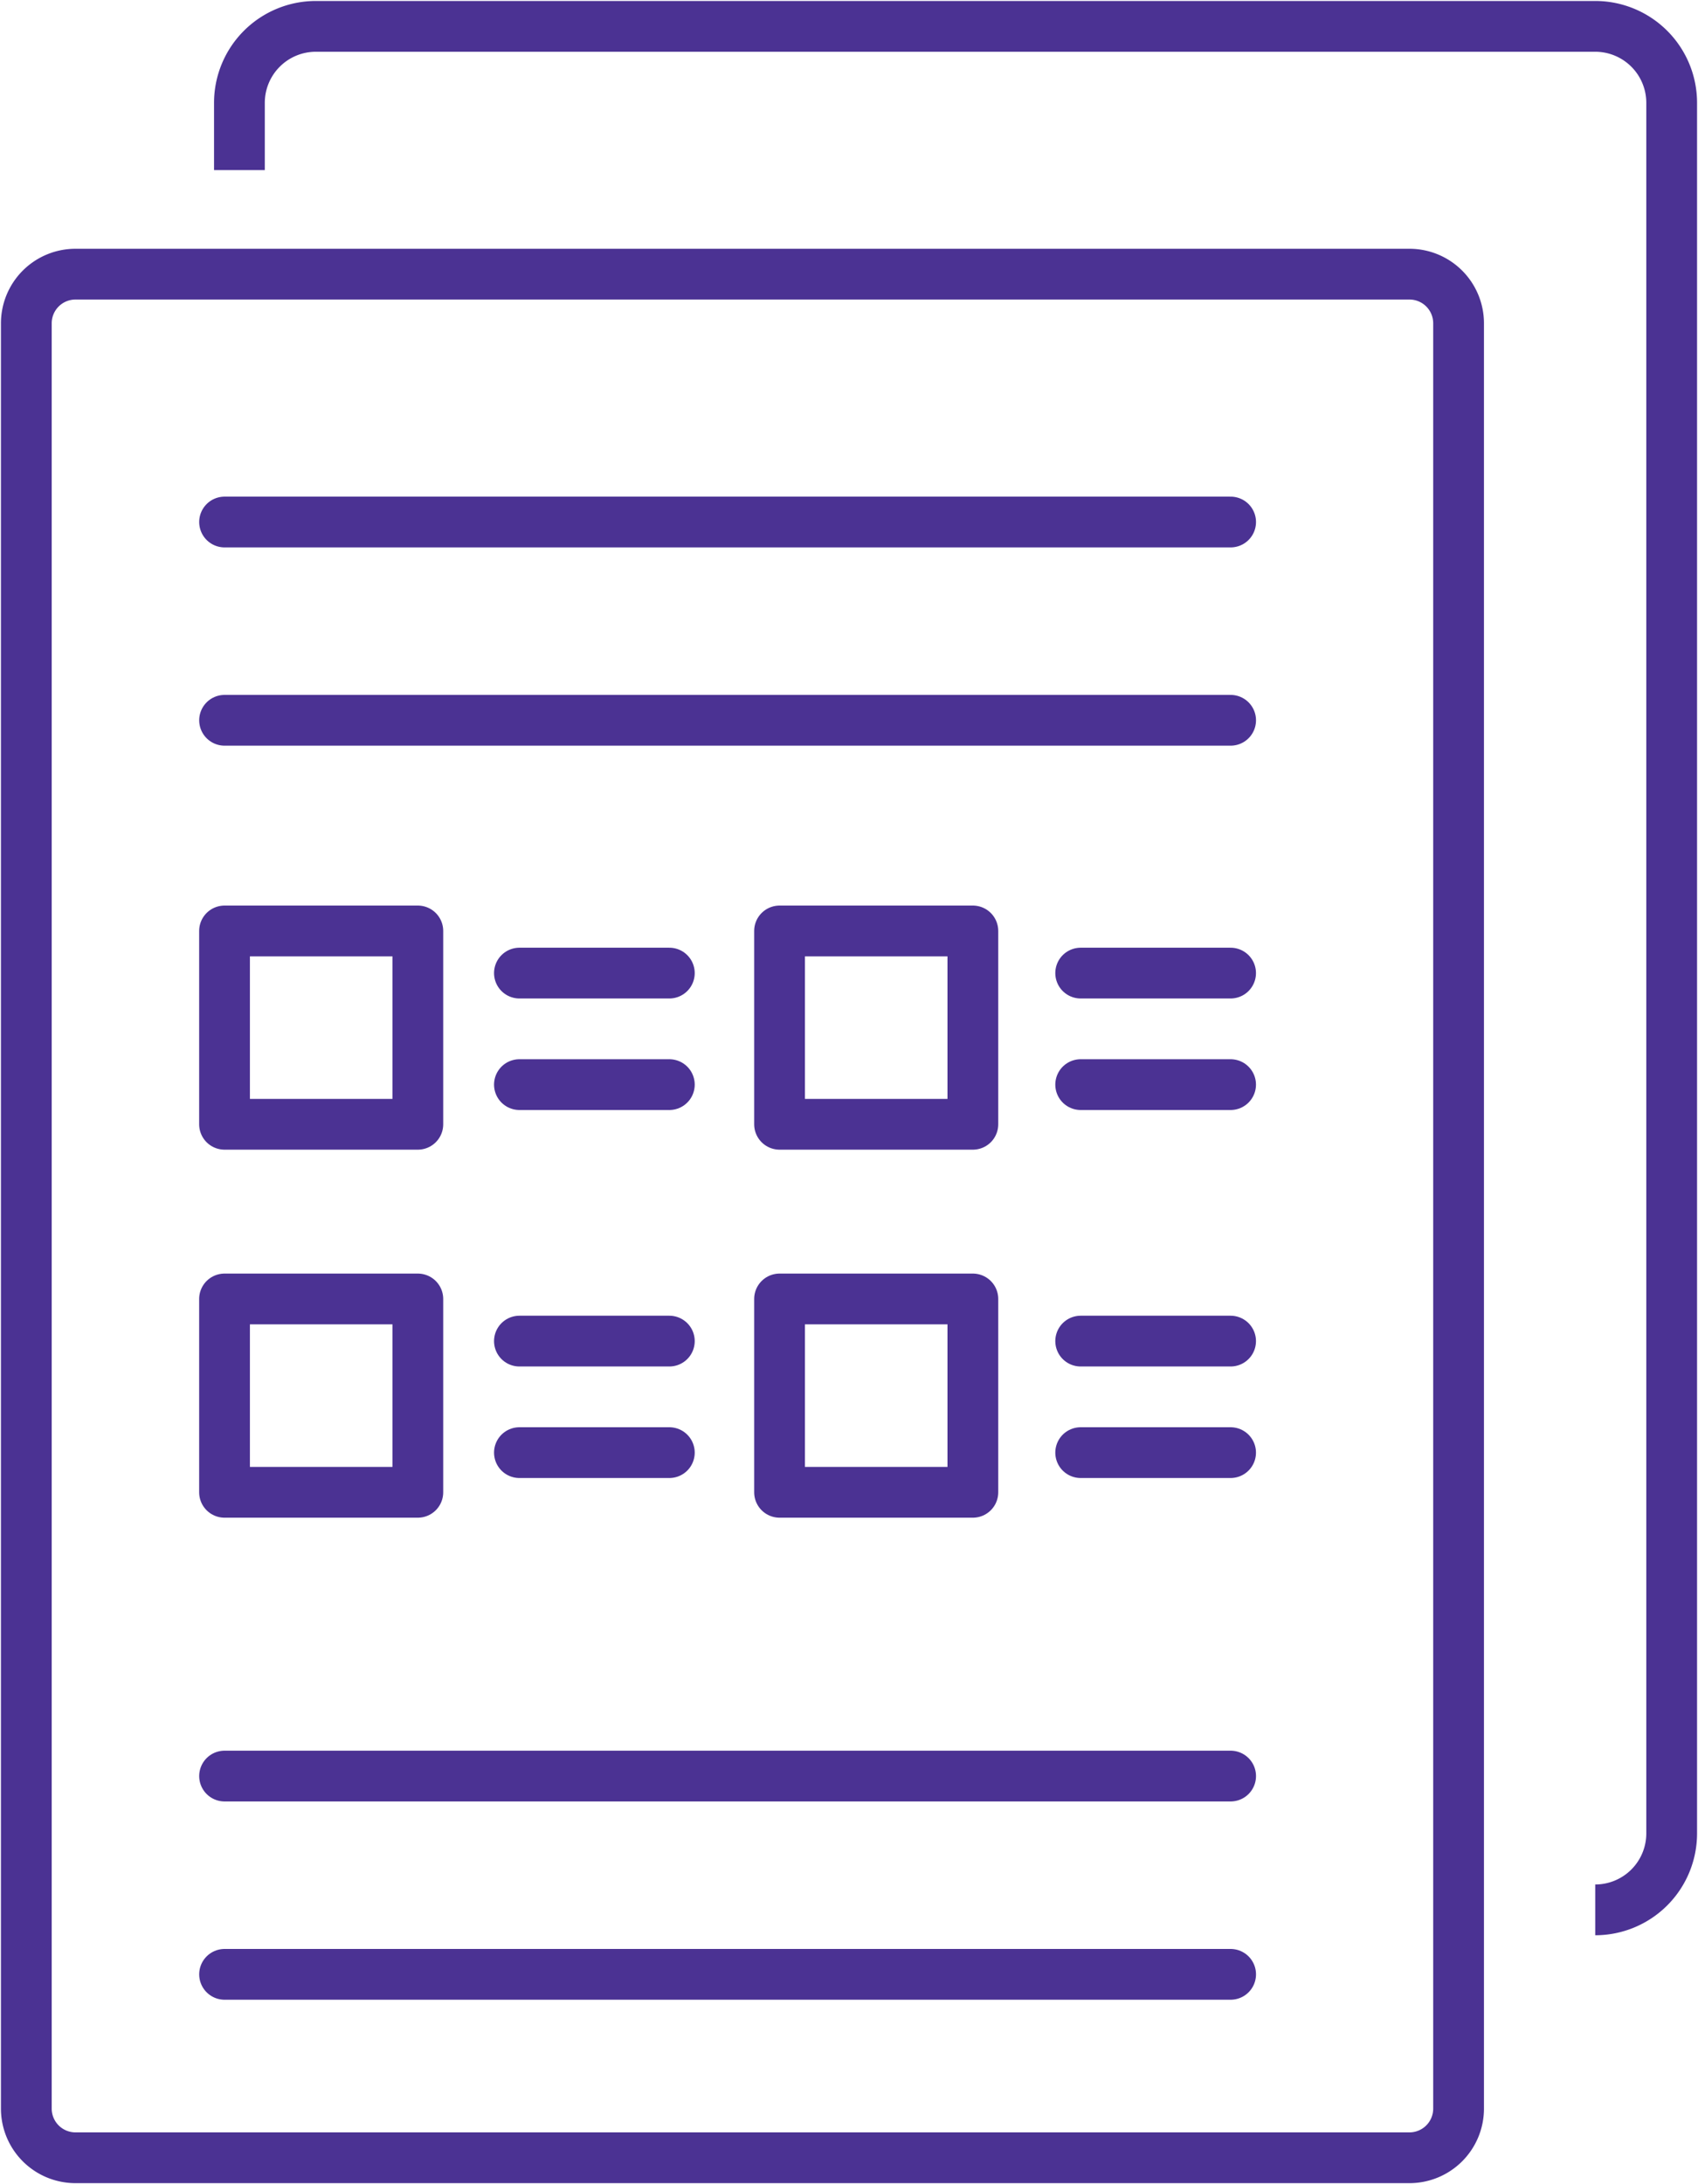 <svg xmlns="http://www.w3.org/2000/svg" xmlns:xlink="http://www.w3.org/1999/xlink" width="50.176" height="64.528" viewBox="0 0 50.176 64.528">
  <defs>
    <clipPath id="clip-path">
      <rect id="Rectangle_1061" data-name="Rectangle 1061" width="50.176" height="64.528" fill="none" stroke="#4b3293" stroke-width="1.5"/>
    </clipPath>
  </defs>
  <g id="Group_3225" data-name="Group 3225" transform="translate(-1267.412 -3759.472)">
    <g id="Group_3027" data-name="Group 3027" transform="translate(1267.412 3759.472)" clip-path="url(#clip-path)">
      <path id="Rectangle_1056" data-name="Rectangle 1056" d="M1.452,0h39.42a1.451,1.451,0,0,1,1.451,1.451V54.2a1.451,1.451,0,0,1-1.451,1.451H1.452A1.452,1.452,0,0,1,0,54.2V1.452A1.452,1.452,0,0,1,1.452,0Z" transform="translate(0.778 8.1)" fill="none" stroke="#4b3293" stroke-miterlimit="10" stroke-width="1.5"/>
      <path id="Path_14997" data-name="Path 14997" d="M4.547,4.746V2.758A2.259,2.259,0,0,1,6.806.5h37.8A2.259,2.259,0,0,1,46.87,2.758V53.89a2.259,2.259,0,0,1-2.259,2.258" transform="translate(2.528 0.279)" fill="none" stroke="#4b3293" stroke-miterlimit="10" stroke-width="1.5"/>
      <line id="Line_5" data-name="Line 5" x2="29.729" transform="translate(6.636 15.423)" fill="none" stroke="#4b3293" stroke-linecap="round" stroke-linejoin="round" stroke-width="1.5"/>
      <line id="Line_6" data-name="Line 6" x2="29.729" transform="translate(6.636 21.281)" fill="none" stroke="#4b3293" stroke-linecap="round" stroke-linejoin="round" stroke-width="1.5"/>
      <line id="Line_7" data-name="Line 7" x2="29.729" transform="translate(6.636 52.474)" fill="none" stroke="#4b3293" stroke-linecap="round" stroke-linejoin="round" stroke-width="1.5"/>
      <line id="Line_8" data-name="Line 8" x2="29.729" transform="translate(6.636 58.332)" fill="none" stroke="#4b3293" stroke-linecap="round" stroke-linejoin="round" stroke-width="1.5"/>
      <line id="Line_9" data-name="Line 9" x2="4.43" transform="translate(31.934 28.75)" fill="none" stroke="#4b3293" stroke-linecap="round" stroke-linejoin="round" stroke-width="1.5"/>
      <line id="Line_10" data-name="Line 10" x2="4.43" transform="translate(15.349 28.75)" fill="none" stroke="#4b3293" stroke-linecap="round" stroke-linejoin="round" stroke-width="1.5"/>
      <line id="Line_11" data-name="Line 11" x2="4.43" transform="translate(31.934 32.045)" fill="none" stroke="#4b3293" stroke-linecap="round" stroke-linejoin="round" stroke-width="1.5"/>
      <line id="Line_12" data-name="Line 12" x2="4.43" transform="translate(15.349 32.045)" fill="none" stroke="#4b3293" stroke-linecap="round" stroke-linejoin="round" stroke-width="1.5"/>
      <rect id="Rectangle_1057" data-name="Rectangle 1057" width="5.712" height="5.712" transform="translate(6.635 27.505)" fill="none" stroke="#4b3293" stroke-linecap="round" stroke-linejoin="round" stroke-width="1.5"/>
      <rect id="Rectangle_1058" data-name="Rectangle 1058" width="5.712" height="5.712" transform="translate(23.036 27.505)" fill="none" stroke="#4b3293" stroke-linecap="round" stroke-linejoin="round" stroke-width="1.5"/>
      <line id="Line_13" data-name="Line 13" x2="4.43" transform="translate(31.934 39.623)" fill="none" stroke="#4b3293" stroke-linecap="round" stroke-linejoin="round" stroke-width="1.5"/>
      <line id="Line_14" data-name="Line 14" x2="4.43" transform="translate(15.349 39.623)" fill="none" stroke="#4b3293" stroke-linecap="round" stroke-linejoin="round" stroke-width="1.5"/>
      <line id="Line_15" data-name="Line 15" x2="4.43" transform="translate(31.934 42.918)" fill="none" stroke="#4b3293" stroke-linecap="round" stroke-linejoin="round" stroke-width="1.5"/>
      <line id="Line_16" data-name="Line 16" x2="4.43" transform="translate(15.349 42.918)" fill="none" stroke="#4b3293" stroke-linecap="round" stroke-linejoin="round" stroke-width="1.5"/>
      <rect id="Rectangle_1059" data-name="Rectangle 1059" width="5.712" height="5.712" transform="translate(6.635 38.378)" fill="none" stroke="#4b3293" stroke-linecap="round" stroke-linejoin="round" stroke-width="1.5"/>
      <rect id="Rectangle_1060" data-name="Rectangle 1060" width="5.712" height="5.712" transform="translate(23.036 38.378)" fill="none" stroke="#4b3293" stroke-linecap="round" stroke-linejoin="round" stroke-width="1.5"/>
    </g>
  </g>
</svg>
